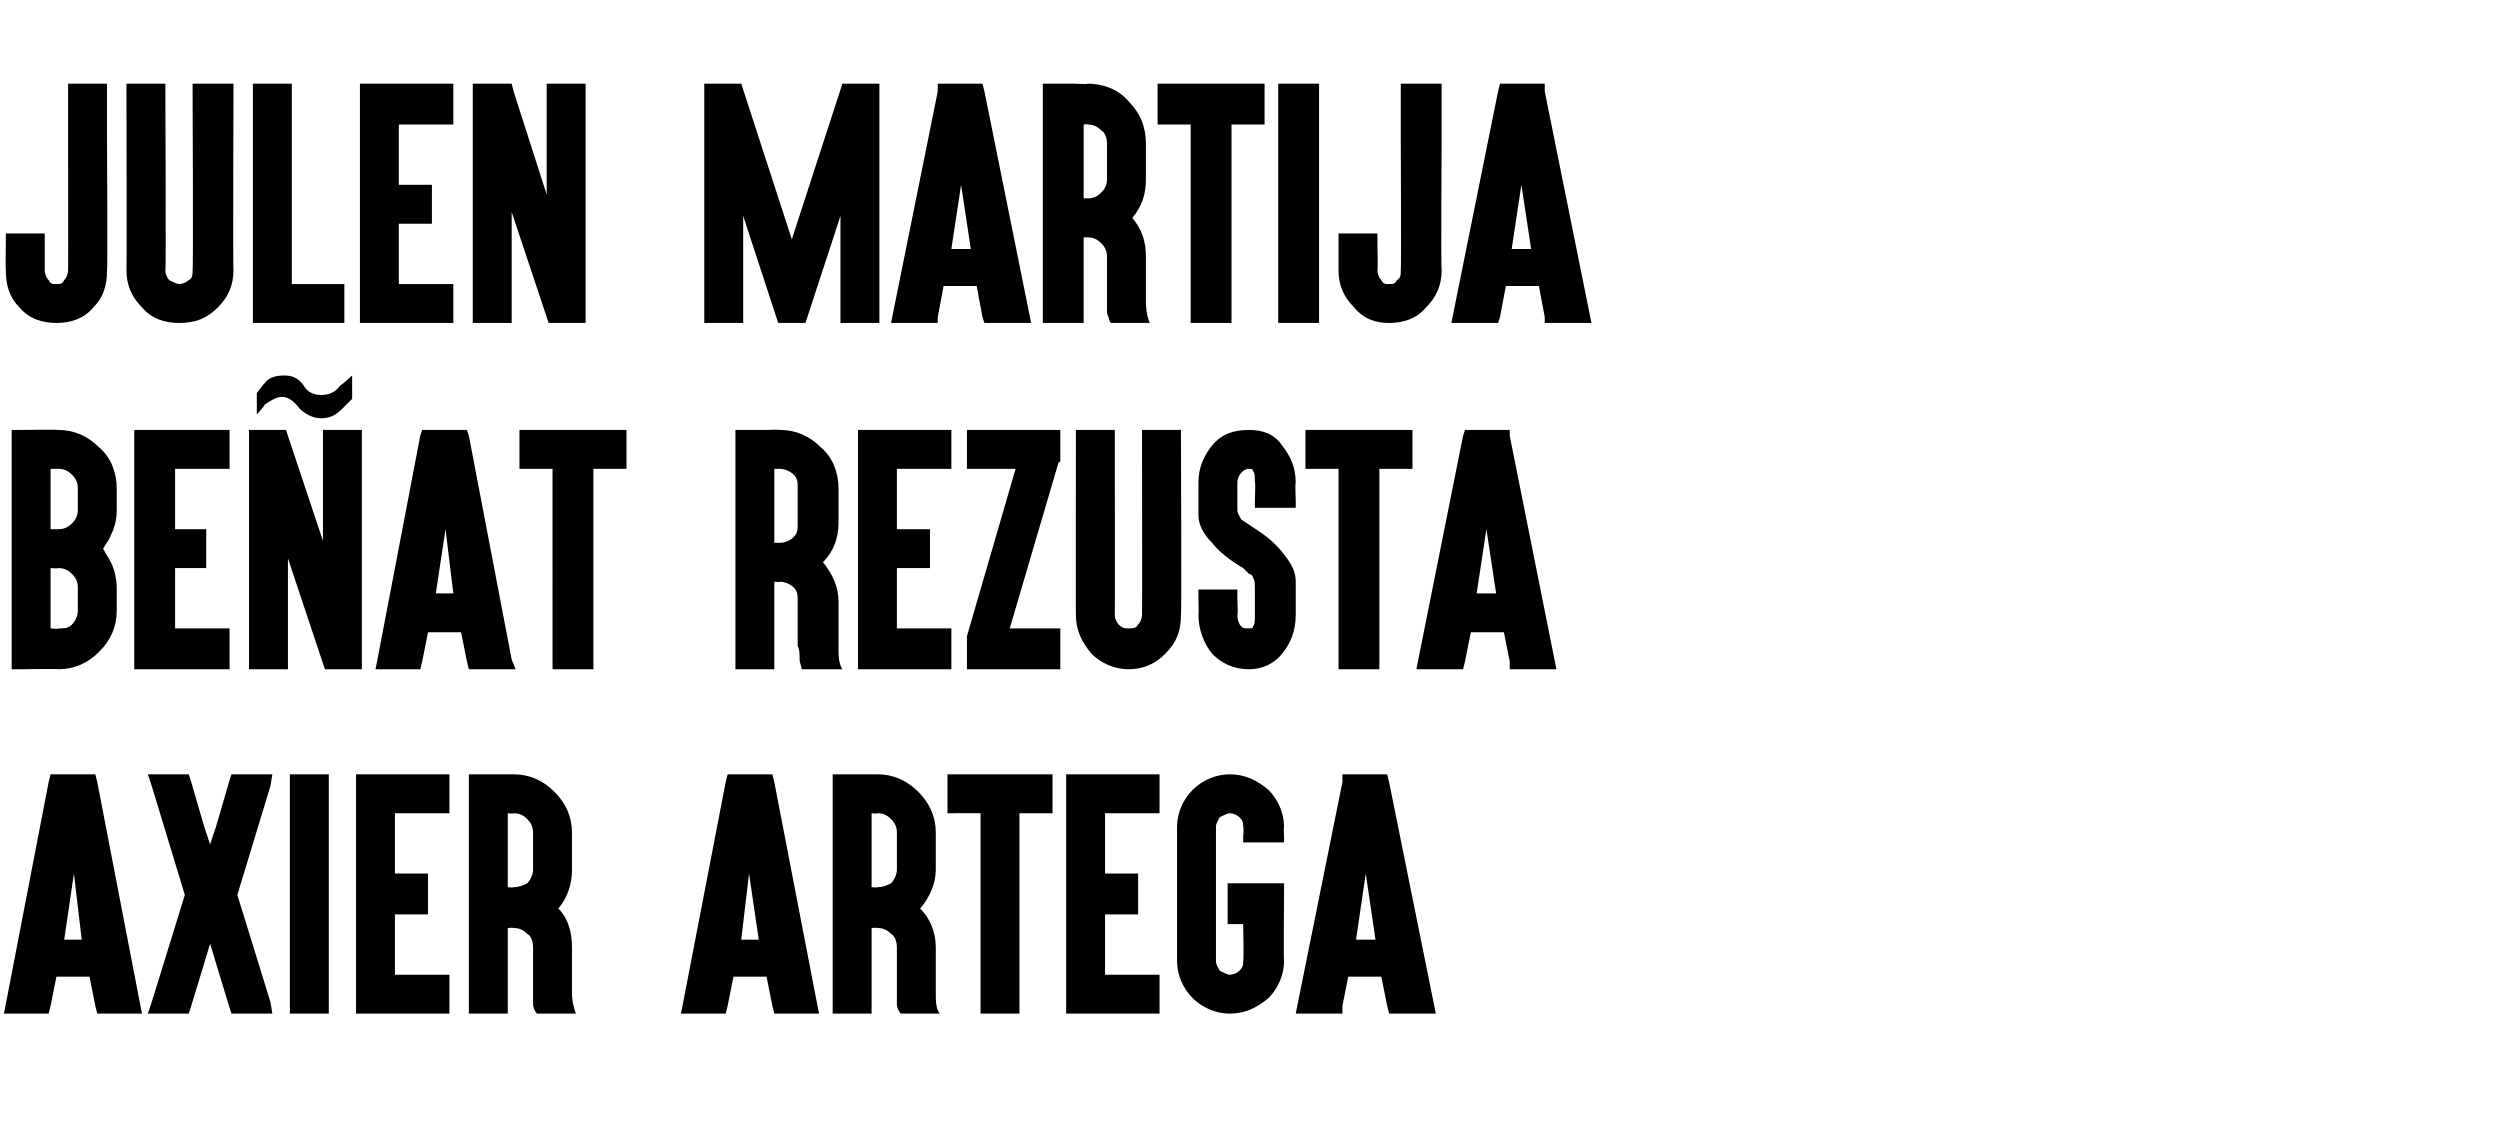 <?xml version="1.0" standalone="no"?><!DOCTYPE svg PUBLIC "-//W3C//DTD SVG 1.1//EN" "http://www.w3.org/Graphics/SVG/1.1/DTD/svg11.dtd"><svg xmlns="http://www.w3.org/2000/svg" version="1.1" width="128.5px" height="58.8px" viewBox="0 -1 128.5 58.8" style="top:-1px"><desc>Julen Martija Beñat Rezusta Axier artega</desc><defs/><g id="Polygon51293"><path d="m3.8 43.9l-.5 3.4h.9l-.4-3.4zm-.9 5.3l-.3 1.5l-.1.4H.2l.1-.5l2.2-11.4l.1-.4h2.3l.1.4l2.2 11.4l.1.5H5l-.1-.4l-.3-1.5H2.9zm.4-2.2l.5-2.1l-.5 2.1zm6.1-8.2h.3l.1.3l.7 2.4l.3.9l.3-.9l.7-2.4l.1-.3h2.1l-.1.6l-1.7 5.6l1.7 5.5l.1.6h-2.1l-.1-.3l-.7-2.3l-.3-1l-.3 1l-.7 2.3l-.1.3H7.6l.2-.6L9.5 45l-1.7-5.6l-.2-.6h1.8zm7.1 0h.4v12.3h-2V38.8h1.6zm6.2 0h.4v2h-2.8v3.1h1.7v2.1h-1.7v3.1h2.8v2h-4.8V38.8h4.4zm1.8 12.3h-.4V38.8h2.3c.8 0 1.5.3 2.1.9c.6.6.9 1.3.9 2.1v1.9c0 .7-.2 1.4-.7 2c.5.5.7 1.2.7 2v2.3c0 .5.1.8.2 1.1h-2c-.1-.1-.2-.3-.2-.5v-2.9c0-.3-.1-.6-.3-.7c-.2-.2-.4-.3-.7-.3c0-.03-.3 0-.3 0v4.4h-1.6zm1.6-6.5s.3.04.3 0c.3 0 .5-.1.7-.2c.2-.2.3-.5.3-.7v-1.9c0-.3-.1-.5-.3-.7c-.2-.2-.4-.3-.7-.3c0 .04-.3 0-.3 0v3.8zm12.4-.7l-.4 3.4h.9l-.5-3.4zm-.8 5.3l-.3 1.5l-.1.4H35l.1-.5l2.2-11.4l.1-.4h2.3l.1.4L42 50.6l.1.5h-2.3l-.1-.4l-.3-1.5h-1.7zm.4-2.2l.4-2.1l-.4 2.1zm5.1 4.1h-.4V38.8h2.3c.8 0 1.5.3 2.1.9c.6.6.9 1.3.9 2.1v1.9c0 .7-.3 1.4-.8 2c.5.5.8 1.2.8 2v2.3c0 .5 0 .8.2 1.1h-2c-.1-.1-.2-.3-.2-.5v-2.9c0-.3-.1-.6-.3-.7c-.2-.2-.4-.3-.7-.3c-.01-.03-.3 0-.3 0v4.4h-1.6zm1.6-6.5s.29.04.3 0c.3 0 .5-.1.7-.2c.2-.2.3-.5.3-.7v-1.9c0-.3-.1-.5-.3-.7c-.2-.2-.4-.3-.7-.3c-.01.04-.3 0-.3 0v3.8zm4.3-3.8h-.4v-2h5.4v2h-1.7v10.3h-2V40.8h-1.3zm10.1-2h.4v2h-2.8v3.1h1.7v2.1h-1.7v3.1h2.8v2h-4.8V38.8h4.4zm6 .8c.5.5.8 1.2.8 1.9c-.03.04 0 .5 0 .5v.3h-2.1v-.3s.04-.46 0-.5c0-.2 0-.3-.2-.5c-.1-.1-.3-.2-.5-.2c-.1 0-.3.1-.5.2c-.1.2-.2.3-.2.5v6.9c0 .2.1.3.2.5c.2.1.4.2.5.2c.2 0 .4-.1.5-.2c.2-.2.2-.3.2-.5c.04-.02 0-1.9 0-1.9h-.8v-2.1h2.9v.5s-.03 3.48 0 3.5c0 .7-.3 1.4-.8 1.9c-.6.5-1.2.8-2 .8c-.7 0-1.4-.3-1.9-.8c-.5-.5-.8-1.2-.8-1.9v-6.9c0-.7.3-1.4.8-1.9c.5-.5 1.2-.8 1.9-.8c.8 0 1.4.3 2 .8zm5 4.3l-.5 3.4h1l-.5-3.4zm-.9 5.3l-.3 1.5v.4h-2.4l.1-.5L69 39.2v-.4h2.3l.1.4l2.3 11.4l.1.5h-2.4l-.1-.4l-.3-1.5h-1.7zm.5-2.2l.4-2.1l-.4 2.1z" stroke="none" fill="#000"/></g><g id="Polygon51292"><path d="m3 33.4c.01-.03-2 0-2 0h-.4V21.1h.4s2.01-.03 2 0c.8 0 1.5.3 2.1.9c.6.5.9 1.3.9 2.1v1.1c0 .5-.1.9-.3 1.3c-.1.3-.3.5-.4.7c.1.2.3.5.4.7c.2.4.3.9.3 1.3v1.2c0 .8-.3 1.5-.9 2.1c-.6.6-1.3.9-2.1.9zm.7-2.3c.2-.2.3-.5.3-.7v-1.2c0-.3-.1-.5-.3-.7c-.2-.2-.4-.3-.7-.3c.01.03-.4 0-.4 0v3.1s.41.05.4 0c.3 0 .5 0 .7-.2zM3 26.2c.3 0 .5-.1.7-.3c.2-.2.3-.4.3-.7v-1.1c0-.3-.1-.5-.3-.7c-.2-.2-.4-.3-.7-.3h-.4v3.1h.4zm8.3-5.1h.5v2H9v3.1h1.6v2H9v3.1h2.8v2.1H6.9V21.1h4.4zm1.5.4v-.4h1.9l.1.3l1.8 5.4v-5.7h2v12.3h-1.9l-.1-.3l-1.8-5.4v5.7h-2V21.5zm4.8-1.5c-.3.3-.6.5-1.1.5c-.4 0-.8-.2-1.1-.5c-.3-.4-.6-.6-.9-.6c-.3 0-.6.2-.9.4c.03.04-.4.5-.4.5v-1.1s.36-.47.4-.5c.2-.3.6-.4 1-.4c.4 0 .7.1 1 .5c.2.4.6.5.9.5c.4 0 .7-.1 1-.5c.05.01.6-.5.6-.5v1.2l-.5.5zm5.3 6.2l-.5 3.3h.9l-.4-3.3zm-.9 5.3l-.3 1.5l-.1.4h-2.3l.1-.5l2.2-11.5l.1-.3h2.3l.1.3l2.2 11.5l.2.5h-2.4L24 33l-.3-1.5H22zm.5-2.2l.4-2.1l-.4 2.1zm4.7-6.2h-.5v-2h5.5v2h-1.7v10.3h-2.1V23.1h-1.2zm11 10.3h-.4V21.1h1.6s.66-.03.7 0c.8 0 1.5.3 2.1.9c.6.5.9 1.3.9 2.1v1.8c0 .8-.3 1.5-.8 2c.5.6.8 1.3.8 2v2.3c0 .5 0 .9.2 1.2h-2.1c0-.2-.1-.3-.1-.5c0-.3 0-.5-.1-.7v-2.3c0-.3 0-.5-.2-.7c-.2-.2-.5-.3-.7-.3c-.04.04-.3 0-.3 0v4.5h-1.6zm1.6-6.5h.3c.2 0 .5-.1.7-.3c.2-.2.2-.4.2-.7v-1.8c0-.3 0-.5-.2-.7c-.2-.2-.5-.3-.7-.3h-.3v3.8zm8.7-5.8h.4v2h-2.8v3.1h1.7v2h-1.7v3.1h2.8v2.1h-4.8V21.1h4.4zm5.5 0h.5v1.6l-.1.1l-2.5 8.5h2.6v2.1h-4.8v-1.7l2.5-8.6h-2.5v-2h4.3zm6.7 9.5c0 .8-.2 1.4-.8 2c-.5.5-1.1.8-1.9.8c-.7 0-1.4-.3-1.9-.8c-.5-.6-.8-1.2-.8-2c-.01.05 0-9.1 0-9.1v-.4h2v.4s.01 9.15 0 9.1c0 .2.1.4.2.5c.2.2.3.2.5.2c.2 0 .4 0 .5-.2c.1-.1.2-.3.2-.5c.01.05 0-9.1 0-9.1v-.4h2v.4s.04 9.15 0 9.1zm3.5 2.8c-.8 0-1.4-.3-1.9-.8c-.4-.5-.7-1.2-.7-2c.02.05 0-.8 0-.8v-.5h2v.5s.04.85 0 .8c0 .3.1.5.2.6c.1.1.2.1.4.1c.1 0 .2 0 .2-.1c.1-.1.1-.3.1-.6v-1.3c0-.3 0-.5-.1-.6c0-.1-.1-.2-.2-.2l-.3-.3c-.7-.4-1.3-.9-1.6-1.3c-.5-.5-.7-1-.7-1.4v-1.7c0-.8.3-1.4.7-1.9c.5-.6 1.1-.8 1.9-.8c.7 0 1.3.2 1.7.8c.4.5.7 1.1.7 1.9c-.04 0 0 .9 0 .9v.4h-2.1v-.4s.04-.9 0-.9c0-.3 0-.5-.1-.6c0-.1-.1-.1-.2-.1c-.2 0-.3.1-.4.2c-.1.1-.2.3-.2.5v1.4c0 .2.1.3.2.5l.9.6c.6.4 1 .8 1.3 1.2c.4.5.6.9.6 1.4v1.7c0 .9-.3 1.5-.7 2c-.4.5-1 .8-1.7.8zm3.4-10.3h-.5v-2h5.5v2h-1.7v10.3h-2.1V23.1h-1.2zm8.8 3.1l-.5 3.3h1l-.5-3.3zm-.8 5.3l-.3 1.5l-.1.4h-2.4l.1-.5l2.3-11.5l.1-.3h2.3v.3l2.3 11.5l.1.5h-2.4v-.4l-.3-1.5h-1.7zm.4-2.2l.4-2.1l-.4 2.1z" stroke="none" fill="#000"/></g><g id="Polygon51291"><path d="m5.5 6.1s.04 6.82 0 6.8c0 .8-.2 1.4-.7 1.9c-.5.6-1.2.8-1.9.8c-.7 0-1.4-.2-1.9-.8c-.5-.5-.7-1.1-.7-1.9c-.02.02 0-1.4 0-1.4v-.5h2v1.9c0 .2.1.4.2.5c.1.2.2.2.4.2c.2 0 .3 0 .4-.2c.1-.1.2-.3.2-.5c.01.02 0-6.8 0-6.8V3.3h2v2.8zm6.5 6.8c0 .8-.3 1.4-.8 1.9c-.6.6-1.2.8-2 .8c-.7 0-1.4-.2-1.9-.8c-.5-.5-.8-1.1-.8-1.9c.02.02 0-9.1 0-9.1v-.5h2v.5s.04 9.12 0 9.1c0 .2.1.4.2.5c.2.1.4.2.5.2c.2 0 .4-.1.5-.2c.2-.1.2-.3.2-.5c.04.02 0-9.1 0-9.1v-.5h2.1v.5s-.03 9.12 0 9.1zm2.5-9.6h.5v10.3h2.7v2H13V3.3h1.5zm8.4 0h.4v2.1h-2.8v3.1h1.7v2h-1.7v3.1h2.8v2h-4.8V3.3h4.4zm1.4.5v-.5h2l.1.4L28.1 9V3.3h2v12.3h-1.9l-.1-.3l-1.8-5.4v5.7h-2V3.8zm11.9-.5h1.9l2.6 8l2.6-8h1.9v12.3h-2v-5.5l-1.8 5.5H40l-1.8-5.5v5.5h-2V3.3zm13.2 5.2l-.5 3.3h1l-.5-3.3zm-.9 5.2l-.3 1.6v.3h-2.4l.1-.5l2.3-11.4v-.4h2.3l.1.4l2.3 11.4l.1.5h-2.4l-.1-.3l-.3-1.6h-1.7zm.5-2.1l.4-2.1l-.4 2.1zm5.1 4h-.5V3.3h1.6s.72.04.7 0c.8 0 1.6.3 2.1.9c.6.6.9 1.3.9 2.2v1.8c0 .8-.2 1.4-.7 2c.5.6.7 1.2.7 2v2.3c0 .5.1.9.2 1.1h-2c-.1-.1-.1-.3-.2-.5v-2.9c0-.3-.1-.5-.3-.7c-.2-.2-.4-.3-.7-.3h-.2v4.4h-1.6zm1.6-6.4s.22-.02.2 0c.3 0 .5-.1.7-.3c.2-.2.3-.4.3-.7V6.4c0-.3-.1-.6-.3-.7c-.2-.2-.4-.3-.7-.3c.02-.03-.2 0-.2 0v3.8zM60 5.4h-.5V3.3h5.5v2.1h-1.7v10.2h-2.1V5.4H60zm7.3-2.1h.5v12.3h-2.1V3.3h1.6zm6.8 2.8s-.04 6.82 0 6.8c0 .8-.3 1.4-.8 1.9c-.5.6-1.2.8-1.9.8c-.7 0-1.3-.2-1.8-.8c-.5-.5-.8-1.1-.8-1.9V11h2v.5s.03 1.42 0 1.4c0 .2.1.4.2.5c.1.2.2.2.4.2c.2 0 .3 0 .4-.2c.2-.1.2-.3.2-.5c.03.02 0-6.8 0-6.8V3.3h2.1v2.8zm4.1 2.4l-.5 3.3h1l-.5-3.3zm-.8 5.2l-.3 1.6l-.1.3h-2.4l.1-.5L77 3.7l.1-.4h2.3v.4l2.3 11.4l.1.5h-2.4v-.3l-.3-1.6h-1.7zm.4-2.1l.4-2.1l-.4 2.1z" stroke="none" fill="#000"/></g></svg>